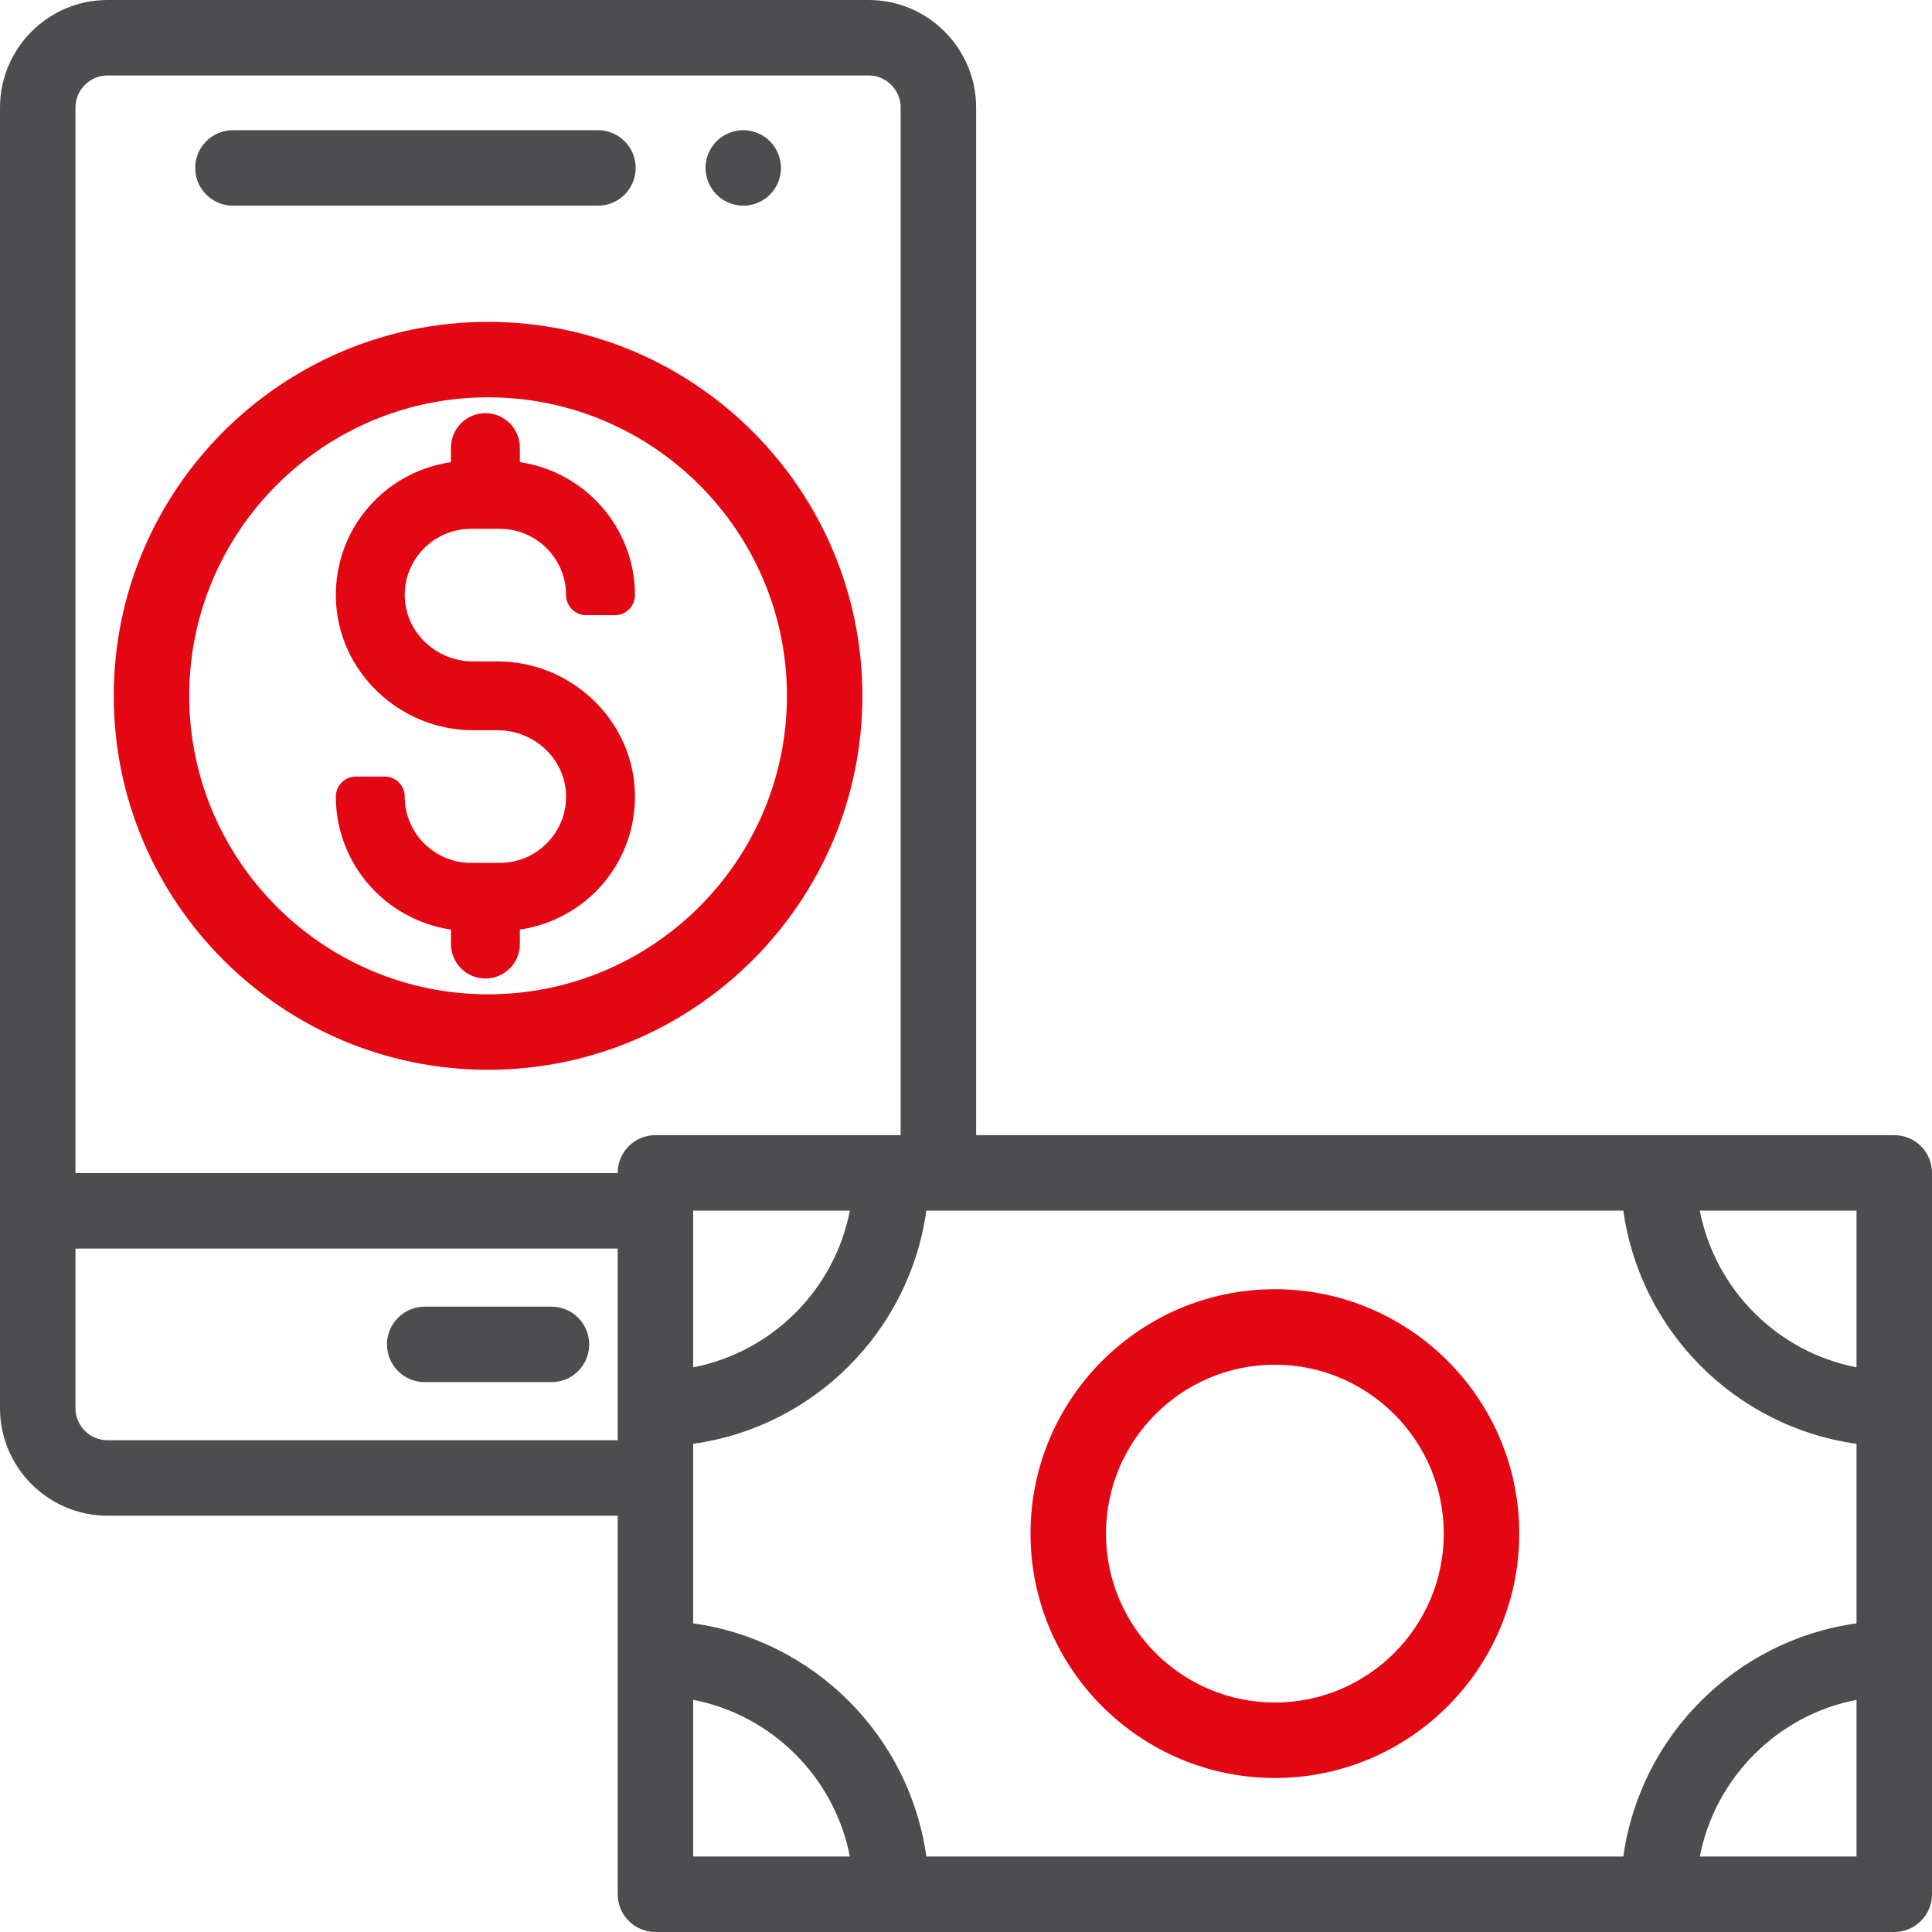<svg width="64" height="64" viewBox="0 0 64 64" fill="none" xmlns="http://www.w3.org/2000/svg">
<g clip-path="url(#clip0)">
<path d="M62.75 37.603H32.336V3.564C32.336 1.599 30.738 0 28.773 0H3.564C1.599 0 0 1.599 0 3.564V46.646C0 48.611 1.599 50.21 3.564 50.21H20.462V62.75C20.462 63.44 21.021 64 21.712 64H62.75C63.44 64 64 63.44 64 62.75V38.853C64 38.163 63.44 37.603 62.75 37.603ZM22.962 40.103H28.153C27.646 42.721 25.579 44.788 22.962 45.294V40.103ZM22.962 47.828C26.959 47.274 30.132 44.102 30.686 40.103H53.775C54.33 44.102 57.502 47.274 61.5 47.828V53.776C57.502 54.33 54.33 57.502 53.775 61.5H30.686C30.132 57.502 26.96 54.33 22.962 53.776V47.828ZM61.5 40.103V45.294C58.883 44.788 56.816 42.721 56.309 40.103H61.5ZM2.5 3.564C2.5 2.977 2.977 2.5 3.564 2.5H28.773C29.359 2.5 29.836 2.977 29.836 3.564V37.603H21.712C21.021 37.603 20.462 38.163 20.462 38.853V38.861H2.5V3.564ZM3.564 47.71C2.977 47.71 2.5 47.232 2.5 46.646V41.361H20.462V47.71H3.564ZM22.962 61.5V56.309C25.579 56.816 27.646 58.883 28.153 61.5H22.962ZM61.5 61.5H56.309C56.816 58.883 58.883 56.816 61.5 56.309V61.5Z" fill="#4D4D4F"/>
<path d="M42.232 58.898C37.768 58.898 34.137 55.266 34.137 50.802C34.137 46.338 37.768 42.707 42.232 42.707C46.696 42.707 50.327 46.338 50.327 50.802C50.327 55.266 46.696 58.898 42.232 58.898V58.898ZM42.232 45.207C39.147 45.207 36.637 47.717 36.637 50.802C36.637 53.888 39.147 56.398 42.232 56.398C45.317 56.398 47.827 53.888 47.827 50.802C47.827 47.717 45.317 45.207 42.232 45.207V45.207Z" fill="#E30613"/>
<path d="M24.621 6.814C24.54 6.814 24.457 6.805 24.377 6.788C24.297 6.772 24.218 6.748 24.144 6.717C24.067 6.686 23.995 6.647 23.927 6.602C23.858 6.557 23.795 6.504 23.737 6.447C23.68 6.389 23.627 6.326 23.582 6.257C23.537 6.189 23.498 6.117 23.467 6.041C23.436 5.966 23.412 5.887 23.396 5.807C23.38 5.727 23.371 5.645 23.371 5.564C23.371 5.233 23.505 4.912 23.737 4.68C23.795 4.622 23.858 4.569 23.927 4.523C23.995 4.478 24.067 4.439 24.144 4.408C24.218 4.377 24.297 4.353 24.377 4.337C24.784 4.256 25.215 4.388 25.505 4.68C25.737 4.912 25.871 5.233 25.871 5.564C25.871 5.645 25.863 5.727 25.847 5.807C25.831 5.887 25.807 5.966 25.776 6.041C25.745 6.117 25.706 6.189 25.661 6.257C25.615 6.326 25.562 6.389 25.505 6.447C25.273 6.68 24.951 6.814 24.621 6.814Z" fill="#4D4D4F"/>
<path d="M19.808 6.813H7.717C7.026 6.813 6.467 6.254 6.467 5.563C6.467 4.873 7.026 4.313 7.717 4.313H19.808C20.498 4.313 21.058 4.873 21.058 5.563C21.058 6.254 20.498 6.813 19.808 6.813Z" fill="#4D4D4F"/>
<path d="M16.168 35.438C9.331 35.438 3.768 29.881 3.768 23.05C3.768 16.219 9.331 10.662 16.168 10.662C23.005 10.662 28.568 16.219 28.568 23.05C28.568 29.881 23.005 35.438 16.168 35.438ZM16.168 13.162C10.709 13.162 6.268 17.598 6.268 23.05C6.268 28.502 10.709 32.938 16.168 32.938C21.627 32.938 26.068 28.502 26.068 23.05C26.068 17.598 21.627 13.162 16.168 13.162Z" fill="#E30613"/>
<path d="M16.479 21.91H15.661C14.462 21.91 13.452 20.962 13.409 19.797C13.386 19.195 13.604 18.625 14.021 18.191C14.44 17.757 15.002 17.518 15.603 17.518H16.556C17.767 17.518 18.752 18.503 18.752 19.714C18.752 20.08 19.05 20.378 19.416 20.378H20.37C20.736 20.378 21.034 20.08 21.034 19.714C21.034 17.5 19.407 15.634 17.221 15.308V14.828C17.221 14.198 16.709 13.687 16.08 13.687C15.451 13.687 14.939 14.199 14.939 14.828V15.308C12.707 15.64 11.08 17.545 11.126 19.807C11.176 22.225 13.219 24.191 15.681 24.191H16.498C17.697 24.191 18.707 25.139 18.75 26.304C18.773 26.906 18.555 27.477 18.138 27.91C17.719 28.345 17.158 28.584 16.556 28.584H15.603C14.392 28.584 13.407 27.599 13.407 26.388C13.407 26.021 13.109 25.724 12.743 25.724H11.789C11.423 25.724 11.125 26.021 11.125 26.388C11.125 28.602 12.753 30.467 14.939 30.794V31.274C14.939 31.903 15.451 32.415 16.08 32.415C16.709 32.415 17.221 31.903 17.221 31.274V30.794C19.452 30.461 21.08 28.556 21.033 26.294C20.983 23.877 18.94 21.91 16.479 21.91Z" fill="#E30613"/>
<path d="M18.268 45.785H14.07C13.38 45.785 12.82 45.226 12.82 44.535C12.82 43.845 13.38 43.285 14.07 43.285H18.268C18.959 43.285 19.518 43.845 19.518 44.535C19.518 45.226 18.959 45.785 18.268 45.785Z" fill="#4D4D4F"/>
</g>
<defs>
<clipPath id="clip0">
<rect width="64" height="64" fill="white"/>
</clipPath>
</defs>
</svg>

